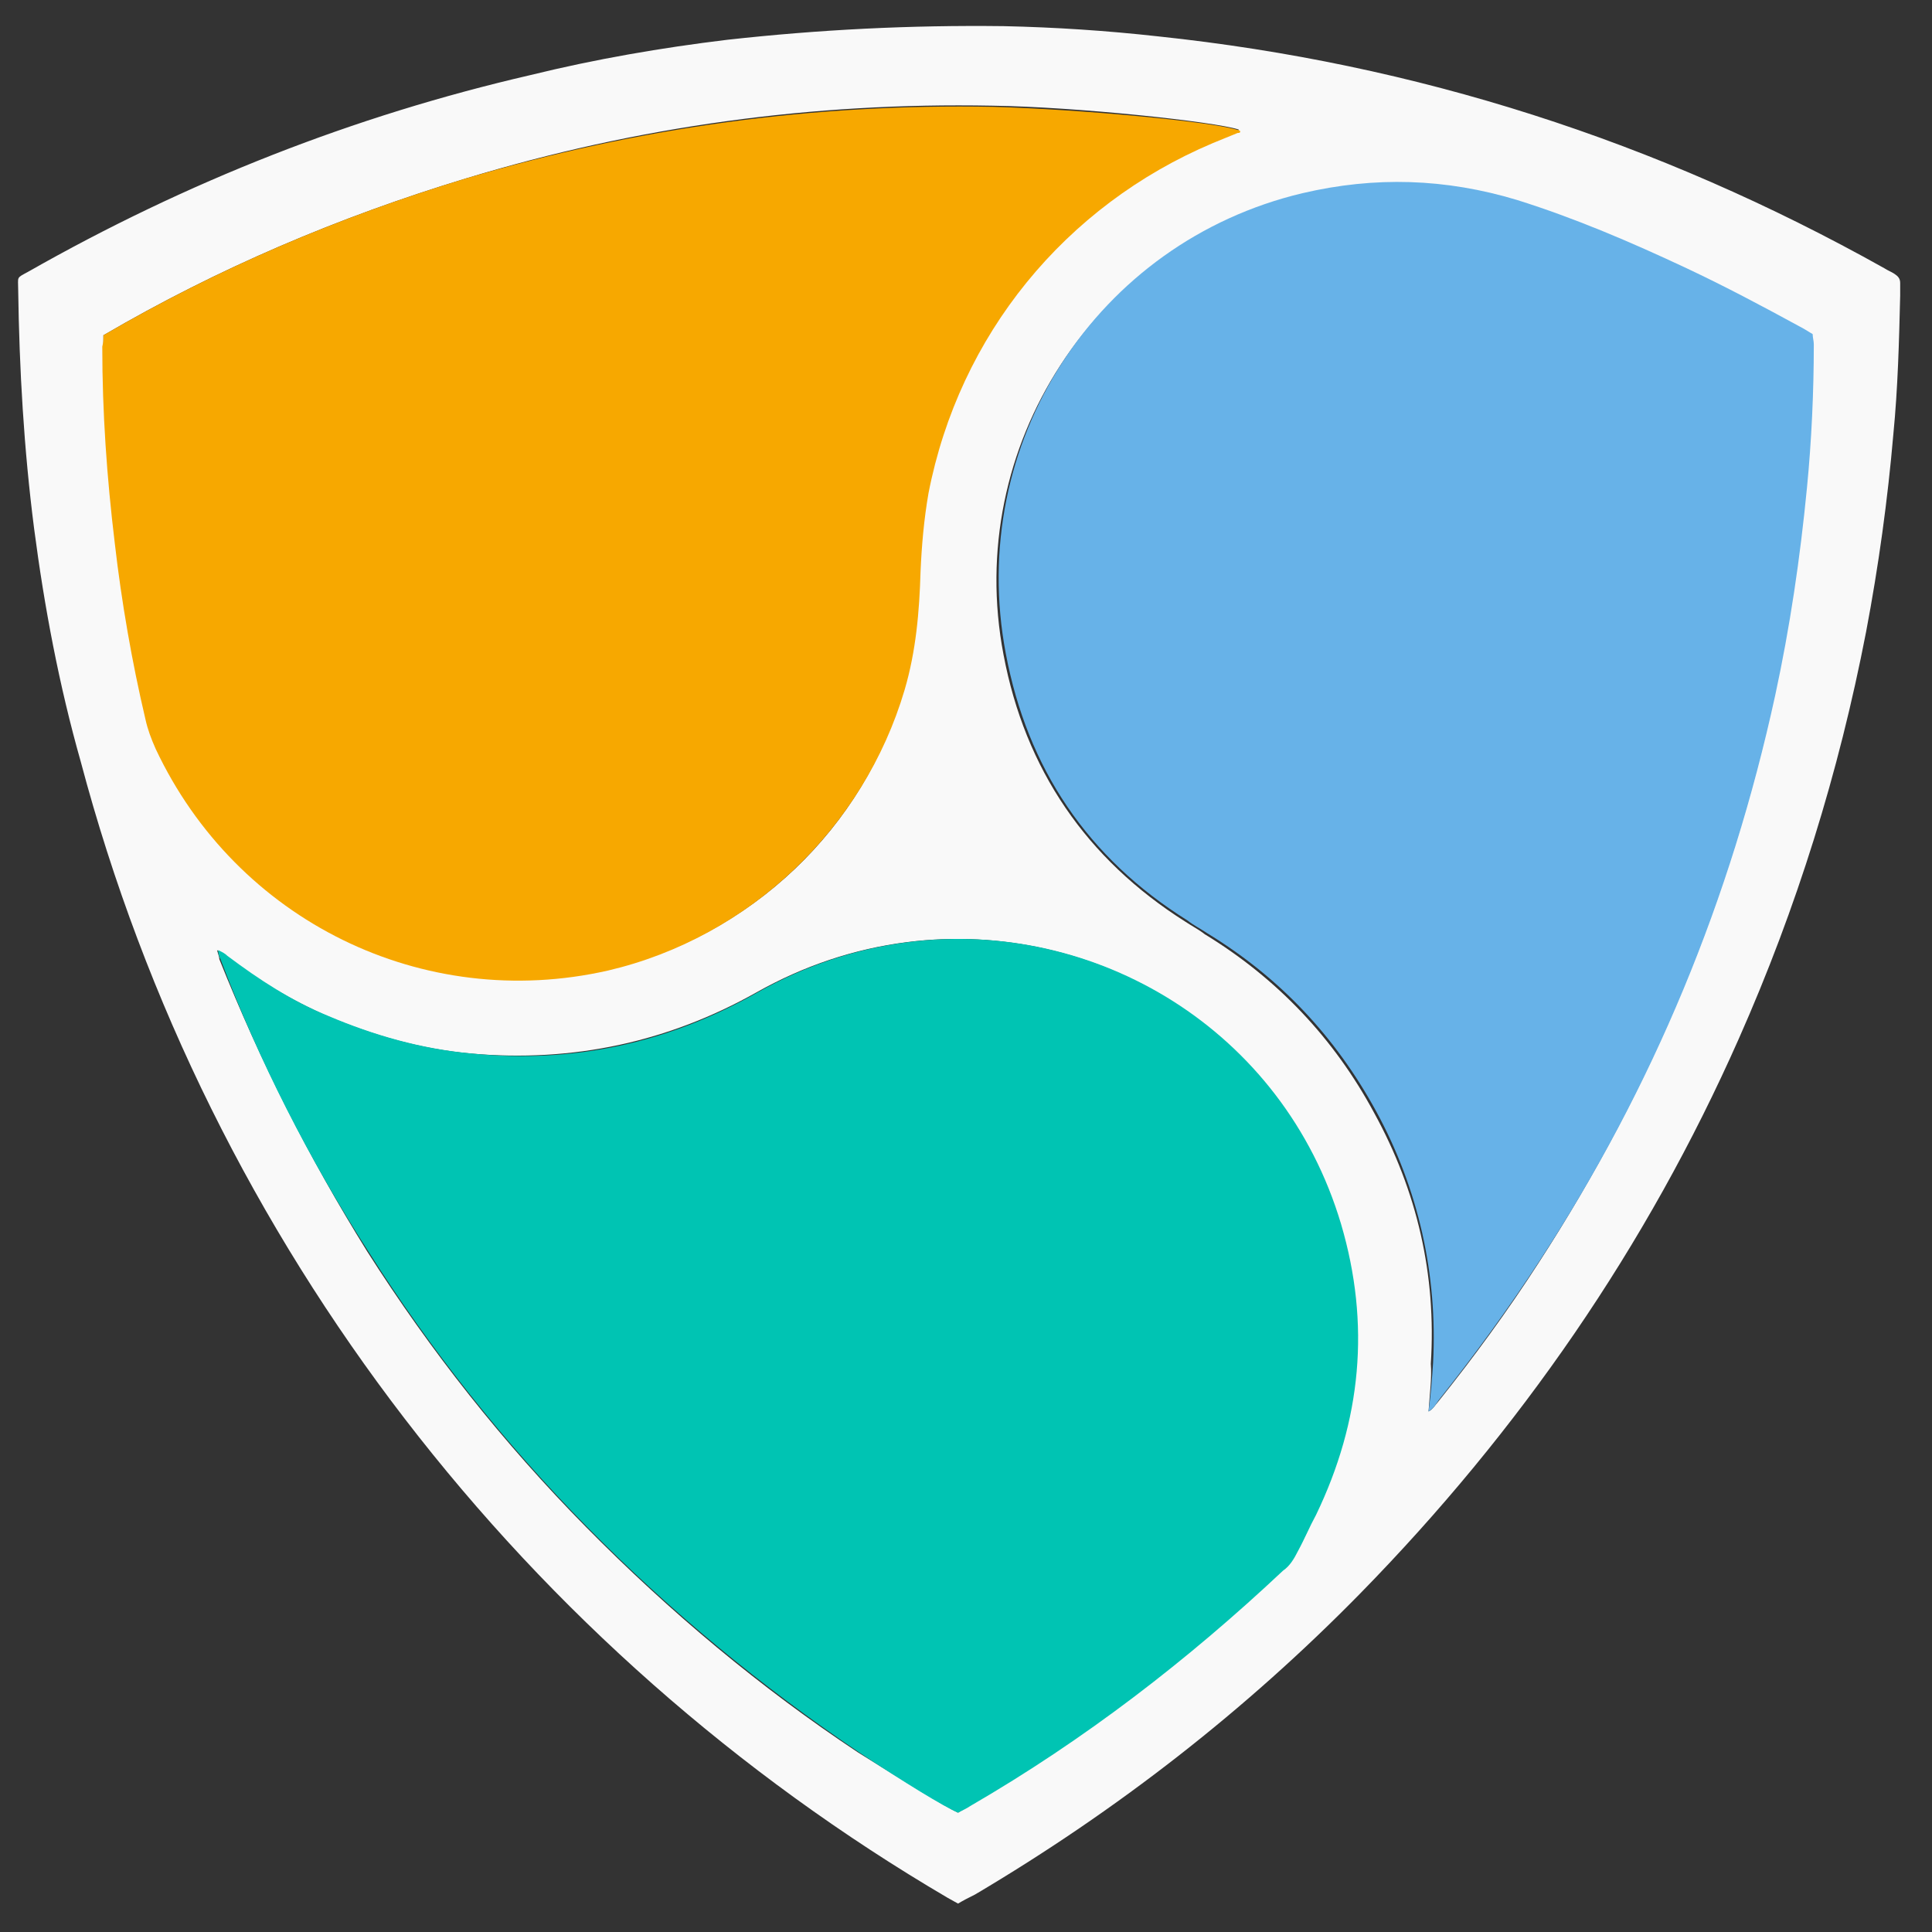 <?xml version="1.0" encoding="utf-8"?>
<!-- Generator: Adobe Illustrator 28.0.0, SVG Export Plug-In . SVG Version: 6.00 Build 0)  -->
<svg version="1.1" id="Layer_1" xmlns="http://www.w3.org/2000/svg" xmlns:xlink="http://www.w3.org/1999/xlink" x="0px" y="0px"
	 viewBox="0 0 170 170" style="enable-background:new 0 0 170 170;" xml:space="preserve">
<rect x="0" y="0" width="170" height="170" fill="#333333" stroke="none"/>
<style type="text/css">
	.st0{fill:#F9F9F9;}
	.st1{fill:#F7A800;}
	.st2{fill:#67B2E8;}
	.st3{fill:#00C4B3;}
</style>
<path class="st0" d="M84.3,167.5l-0.9-0.5c-37-21.7-65-57.4-76.3-100C5.2,60.3,3.9,53.4,3,46.5c-0.9-7-1.3-14-1.4-21
	c0-1.2-0.2-1,0.9-1.6C16.4,16,31.1,10.2,46.7,6.6C52.4,5.2,58.2,4.2,64,3.5c8.1-0.9,16.1-1.3,24.3-1.2c4.6,0.1,9.1,0.4,13.6,0.9
	c22.7,2.4,43.9,9.2,63.9,20.4c0.3,0.2,0.6,0.3,0.9,0.5c0.3,0.2,0.5,0.4,0.5,0.8V26c-0.1,4.1-0.2,8.1-0.6,12.2
	c-0.5,5.8-1.3,11.6-2.4,17.4c-2.4,12.4-6.1,24.3-11.2,35.8c-8.1,18.3-19.3,34.5-33.3,48.8c-10.1,10.3-21.4,19.1-33.9,26.5
	C85.2,167,84.8,167.2,84.3,167.5L84.3,167.5z M9.1,29.5v0.9c0,5.8,0.4,11.6,1.1,17.3c0.6,5.2,1.5,10.4,2.7,15.5
	c0.2,0.9,0.5,1.7,0.9,2.6C20.9,80.9,37.3,89,53.6,85.3C66,82.4,76.1,72.9,79.5,60.6c0.9-3.4,1.3-6.9,1.4-10.4
	c0.1-2.3,0.3-4.6,0.7-6.9c2.7-13.9,11.9-25.4,25-30.8c0.7-0.3,1.5-0.6,2.2-0.9c0.1-0.1,0.2-0.1,0.2-0.2c-2.1-0.7-14.3-2-21.7-2.1
	C71.6,9,56.1,11.1,41,15.7C29.8,19.1,19.2,23.6,9.1,29.5L9.1,29.5z M125.7,124.2c0.4-0.2,0.6-0.6,0.8-0.8c3.2-4,6.2-8.1,8.9-12.3
	c9.9-15.3,16.8-31.8,20.7-49.7c1.3-6.1,2.2-12.2,2.8-18.3c0.4-4.2,0.6-8.4,0.6-12.6c0-0.3,0-0.6-0.1-0.9l-1.2-0.7
	c-3.2-1.8-6.6-3.6-9.9-5.1c-4.9-2.3-9.8-4.3-14.9-6c-6.2-2-12.6-2.2-18.9-0.6c-18.1,4.3-29.7,22.1-26.2,40.4
	c1.9,10.1,7.3,18,16,23.5c0.6,0.4,1.2,0.7,1.7,1.1c6.4,3.9,11.4,9.2,14.9,15.7c3.8,6.9,5.5,14.3,5,22.1
	C126,121.2,125.8,122.7,125.7,124.2L125.7,124.2z M84.3,159.5c0.3-0.2,0.7-0.4,1-0.6c10-5.8,19.1-12.8,27.5-20.7
	c0.6-0.5,0.9-1.1,1.3-1.7c0.6-1,1.1-2.1,1.6-3.2c4-8.2,4.8-16.8,2.2-25.6c-5.1-17.1-21.6-26.9-38.1-24.8c-4.7,0.6-9.1,2.1-13.2,4.4
	c-7.8,4.4-16.2,6.2-25.2,5.4c-4.4-0.4-8.6-1.6-12.6-3.3c-3.2-1.4-6.2-3.2-8.9-5.3c-0.2-0.2-0.4-0.2-0.8-0.5c0.1,0.4,0.2,0.6,0.2,0.8
	c3.6,9,7.9,17.5,13,25.7c5.6,8.8,12,16.9,19.3,24.3c7.3,7.4,15.3,14.1,23.9,19.8C79.5,156.7,83.2,159,84.3,159.5L84.3,159.5z"/>
<path class="st1" d="M9.1,29.5C19.2,23.6,29.8,19.1,41,15.7c15.2-4.5,30.6-6.6,46.4-6.3c7.3,0.2,19.6,1.3,21.7,2.1
	c0.1,0.2-0.1,0.2-0.2,0.2c-0.7,0.3-1.5,0.6-2.2,0.9c-13,5.5-22.3,16.9-25,30.8c-0.4,2.3-0.6,4.6-0.7,6.9c-0.1,3.5-0.4,7-1.4,10.4
	C76,72.9,65.9,82.5,53.5,85.4C37.2,89.1,20.8,81,13.7,65.9c-0.4-0.9-0.7-1.7-0.9-2.6c-1.2-5.1-2.1-10.3-2.7-15.5
	C9.4,42,9,36.3,9,30.5C9.1,30.1,9.1,29.9,9.1,29.5L9.1,29.5z"/>
<path class="st2" d="M125.7,124.2c0.2-1.5,0.3-2.8,0.4-4.3c0.4-7.8-1.3-15.3-5-22.1c-3.6-6.6-8.5-11.8-14.9-15.7
	c-0.6-0.4-1.2-0.7-1.7-1.1c-8.8-5.5-14.1-13.4-16-23.5C85,39,96.5,21.3,114.6,17c6.4-1.5,12.6-1.3,18.9,0.6c5.1,1.6,10,3.7,14.9,6
	c3.4,1.6,6.6,3.3,9.9,5.1c0.4,0.2,0.7,0.4,1.2,0.7c0,0.3,0.1,0.6,0.1,0.9c0,4.2-0.2,8.5-0.6,12.6c-0.6,6.2-1.5,12.3-2.8,18.3
	c-3.9,17.9-10.7,34.4-20.7,49.7c-2.8,4.3-5.8,8.4-8.9,12.3C126.3,123.6,126.2,123.9,125.7,124.2z"/>
<path class="st3" d="M84.3,159.5c-1.2-0.5-4.8-2.7-8.7-5.3c-8.6-5.8-16.6-12.4-23.9-19.8c-7.3-7.4-13.8-15.6-19.3-24.3
	c-5.2-8.1-9.6-16.7-13-25.7c-0.1-0.2-0.2-0.4-0.2-0.8c0.4,0.2,0.6,0.3,0.8,0.5c2.8,2.1,5.7,4,8.9,5.3c4,1.7,8.2,2.9,12.6,3.3
	c8.9,0.9,17.3-0.9,25.2-5.4c4.1-2.3,8.5-3.8,13.2-4.4c16.5-2.1,33,7.7,38.1,24.8c2.6,8.8,1.8,17.3-2.2,25.6c-0.6,1.1-1,2.1-1.6,3.2
	c-0.3,0.6-0.7,1.3-1.3,1.7c-8.4,7.9-17.5,14.9-27.5,20.7C85.1,159.1,84.7,159.3,84.3,159.5L84.3,159.5z"/>
</svg>
